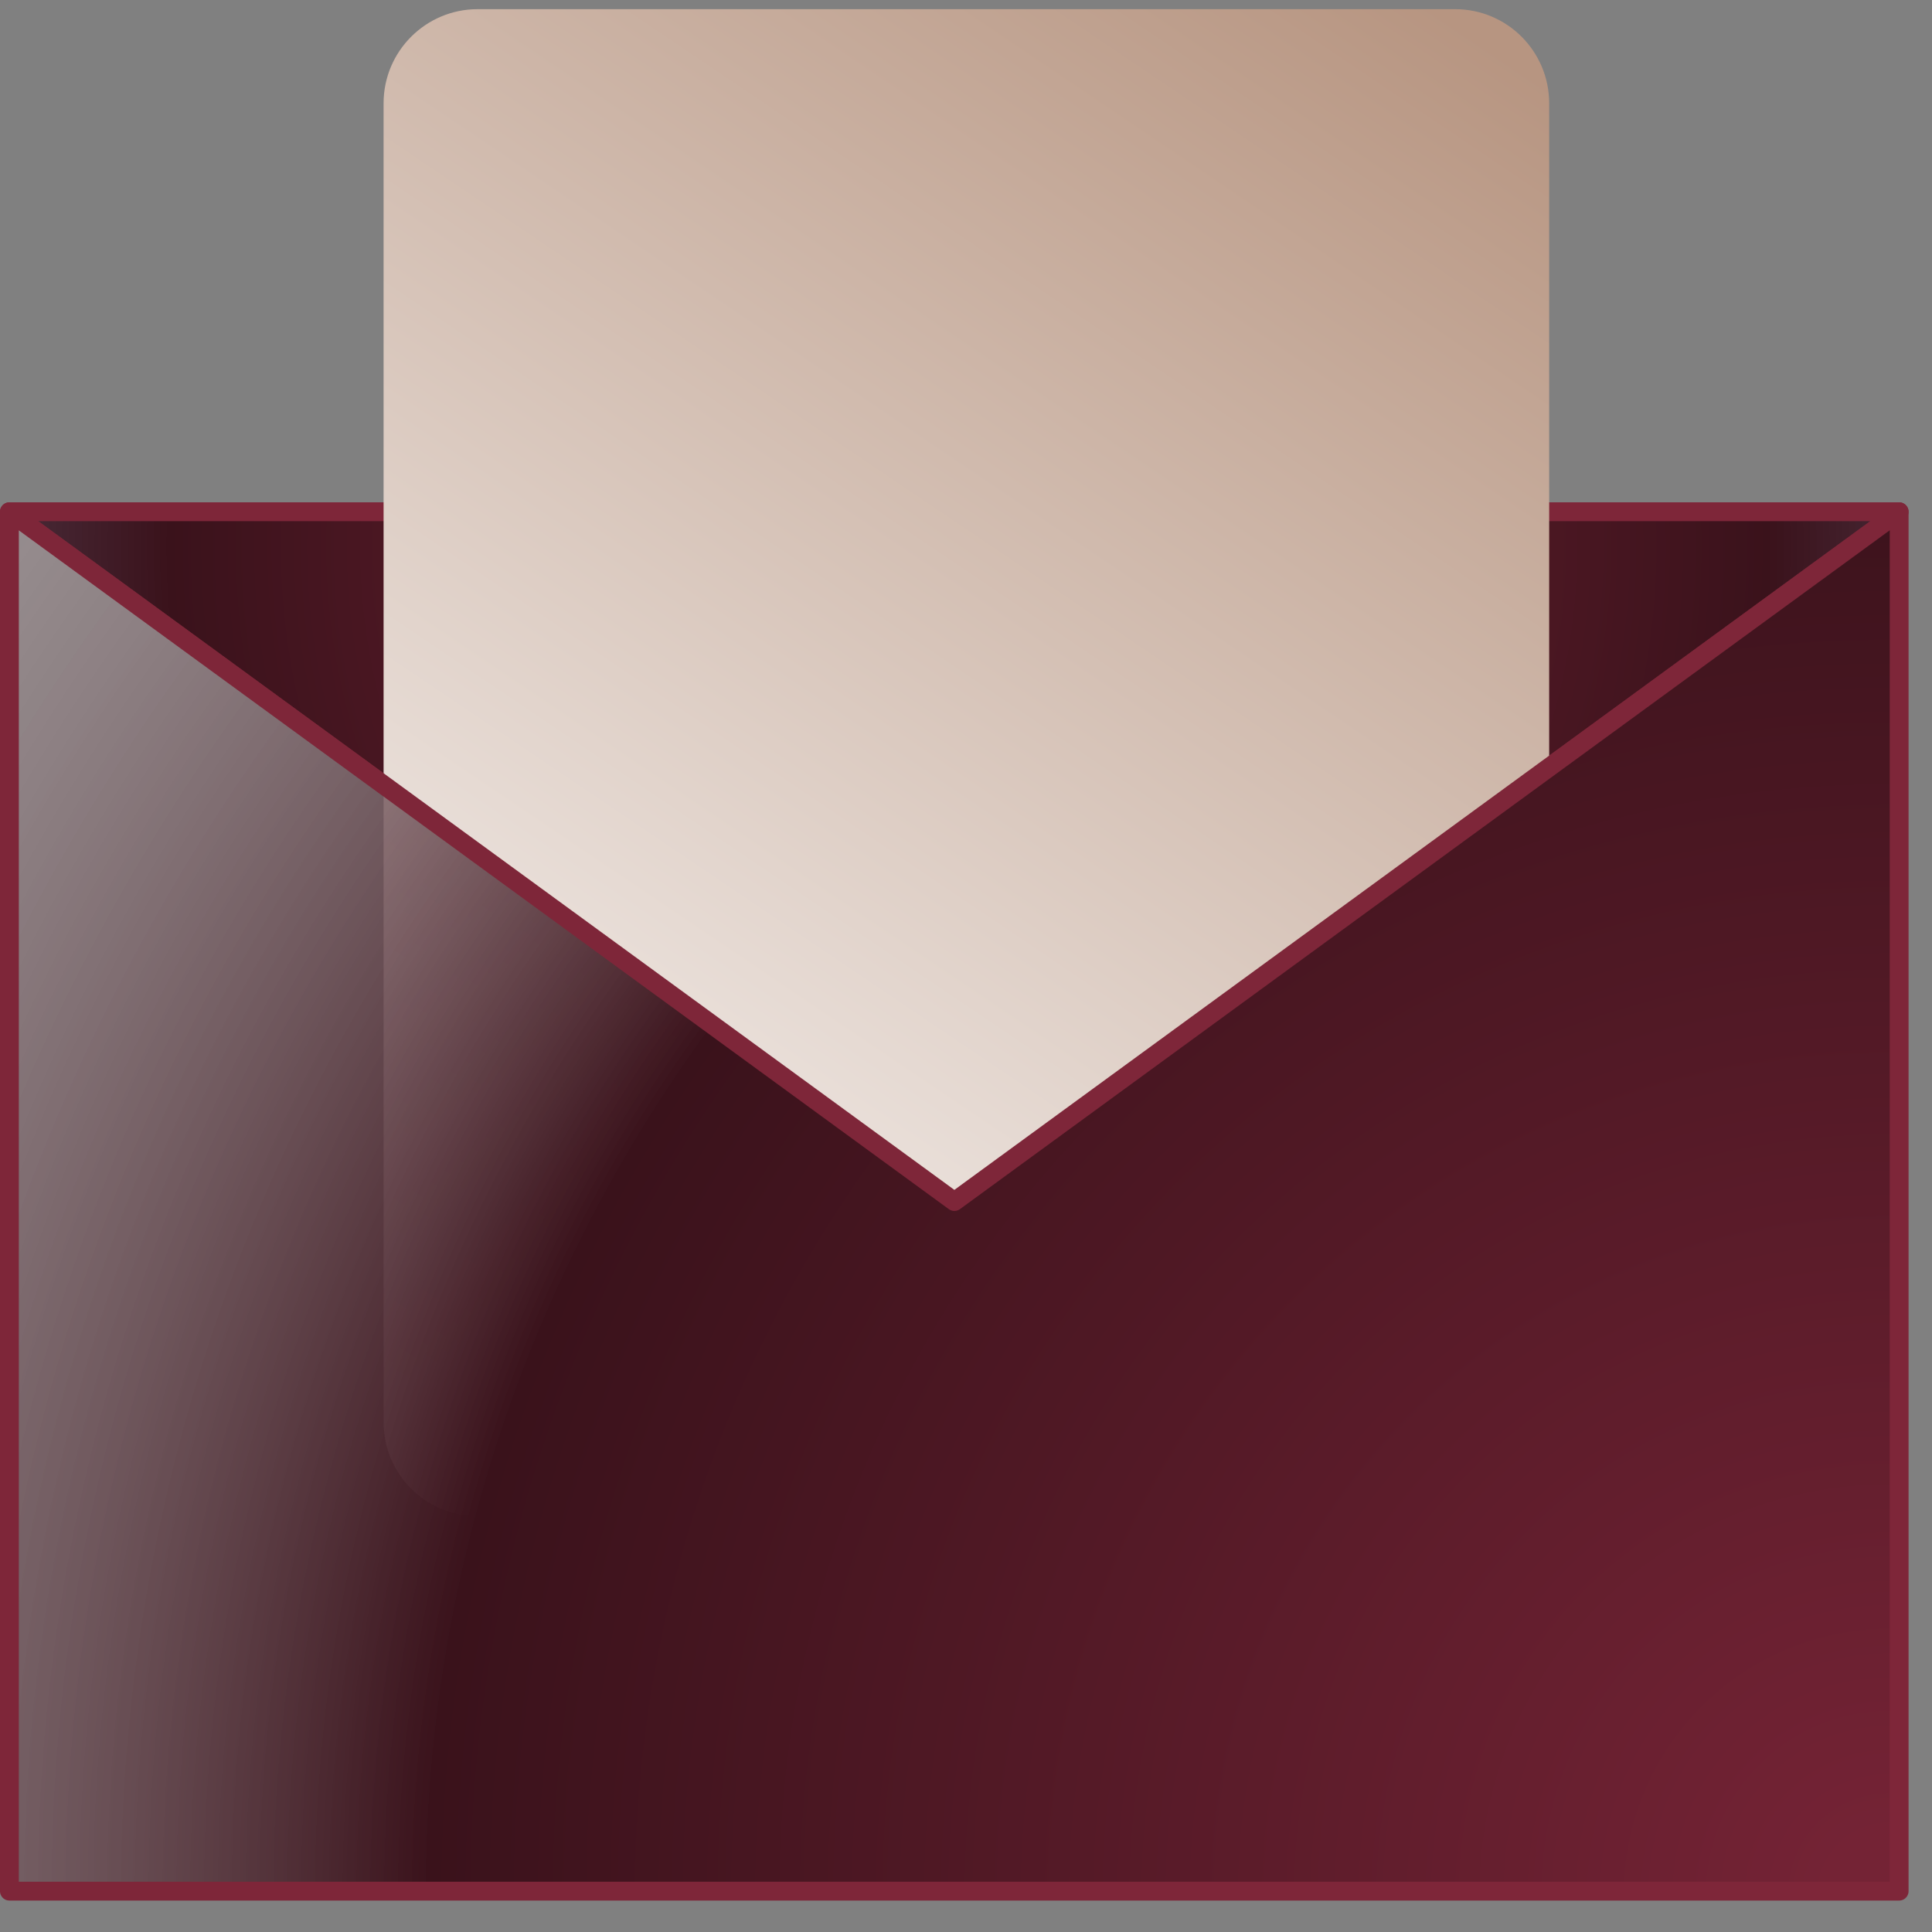 <svg width="59" height="59" viewBox="0 0 59 59" fill="none" xmlns="http://www.w3.org/2000/svg">
<rect x="0" y="0" width="59" height="59" fill="#808080" stroke="none"/>
<g clip-path="url(#clip0_148_11215)">
<path d="M0.287 15.628H57.997L29.145 36.694L0.287 15.628Z" fill="url(#paint0_radial_148_11215)" stroke="#7E2639" stroke-width="0.575" stroke-linejoin="round"/>
<path d="M44.437 0.28H14.587C13.001 0.28 11.714 1.567 11.714 3.153V43.431C11.714 45.018 13.001 46.304 14.587 46.304H44.437C46.023 46.304 47.309 45.018 47.309 43.431V3.153C47.309 1.567 46.023 0.28 44.437 0.28Z" fill="url(#paint1_linear_148_11215)"/>
<path d="M57.997 15.628L29.145 36.693L0.287 15.628V57.752H57.997V15.628Z" fill="url(#paint2_radial_148_11215)" stroke="#7E2639" stroke-width="0.575" stroke-linejoin="round"/>
</g>
<defs>
<radialGradient id="paint0_radial_148_11215" cx="0" cy="0" r="1" gradientUnits="userSpaceOnUse" gradientTransform="translate(29.584 16.655) scale(50.053 50.053)">
<stop offset="0.02" stop-color="#742335"/>
<stop offset="0.49" stop-color="#3A121B"/>
<stop offset="1" stop-color="#3F2A54" stop-opacity="0"/>
</radialGradient>
<linearGradient id="paint1_linear_148_11215" x1="12.821" y1="46.304" x2="43.903" y2="0.28" gradientUnits="userSpaceOnUse">
<stop stop-color="white"/>
<stop offset="1" stop-color="#B79581"/>
</linearGradient>
<radialGradient id="paint2_radial_148_11215" cx="0" cy="0" r="1" gradientUnits="userSpaceOnUse" gradientTransform="translate(58.306 58.298) scale(92.945 92.945)">
<stop offset="0.02" stop-color="#742335"/>
<stop offset="0.49" stop-color="#3A121B"/>
<stop offset="1" stop-color="white" stop-opacity="0.14"/>
</radialGradient>
<clipPath id="clip0_148_11215">
<rect width="58.291" height="58.04" fill="white"/>
</clipPath>
</defs>
</svg>
